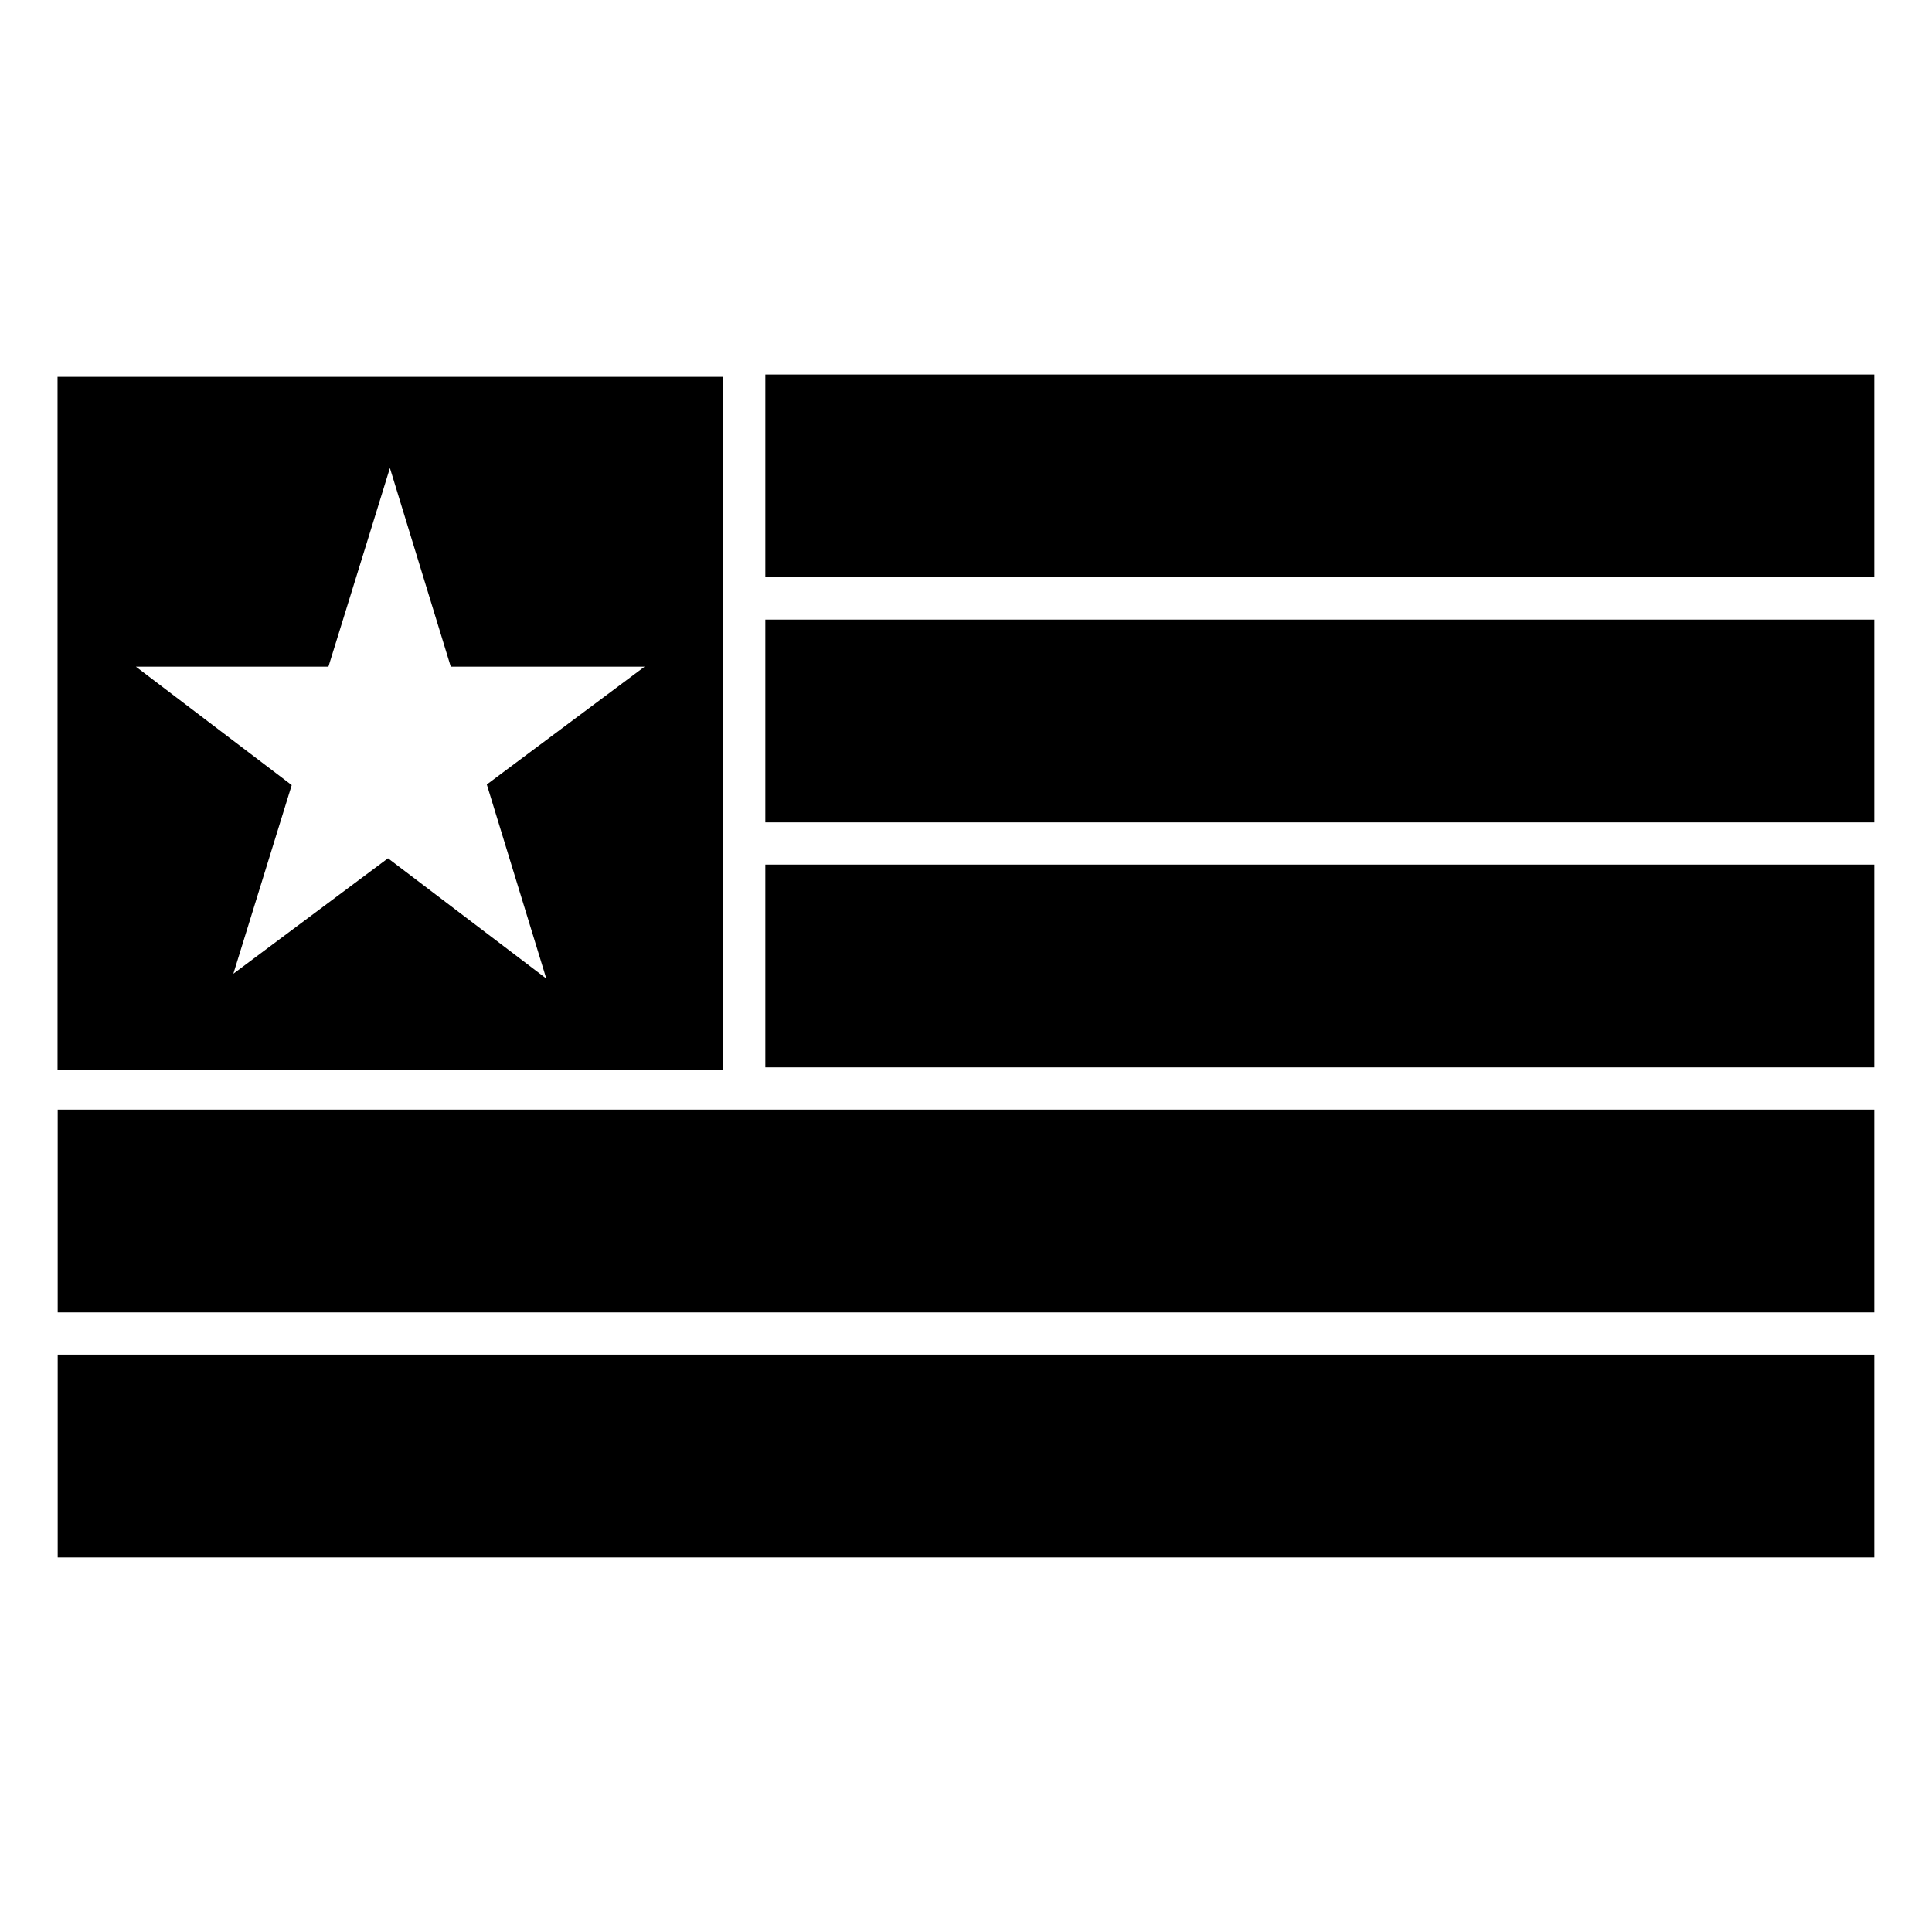 <?xml version="1.0" encoding="UTF-8"?>
<!-- Uploaded to: ICON Repo, www.iconrepo.com, Generator: ICON Repo Mixer Tools -->
<svg fill="#000000" width="800px" height="800px" version="1.1" viewBox="144 144 512 512" xmlns="http://www.w3.org/2000/svg">
 <g>
  <path d="m159.25 243.86v183.61h176.34v-183.61zm88.082 24.164 16.125 52.645h51.375l-41.82 31.227 15.758 51.43-41.945-31.871-40.984 30.598 15.469-49.992-41.301-31.391h51.031l10.922-35.273z"/>
  <path d="m346.82 243.25h293.89v53.738h-293.89z"/>
  <path d="m346.82 308.2h293.89v53.738h-293.89z"/>
  <path d="m346.82 373.13h293.89v53.738h-293.89z"/>
  <path d="m159.29 438.06h481.42v53.738h-481.42z"/>
  <path d="m159.29 503h481.42v53.738h-481.42z"/>
 </g>
</svg>